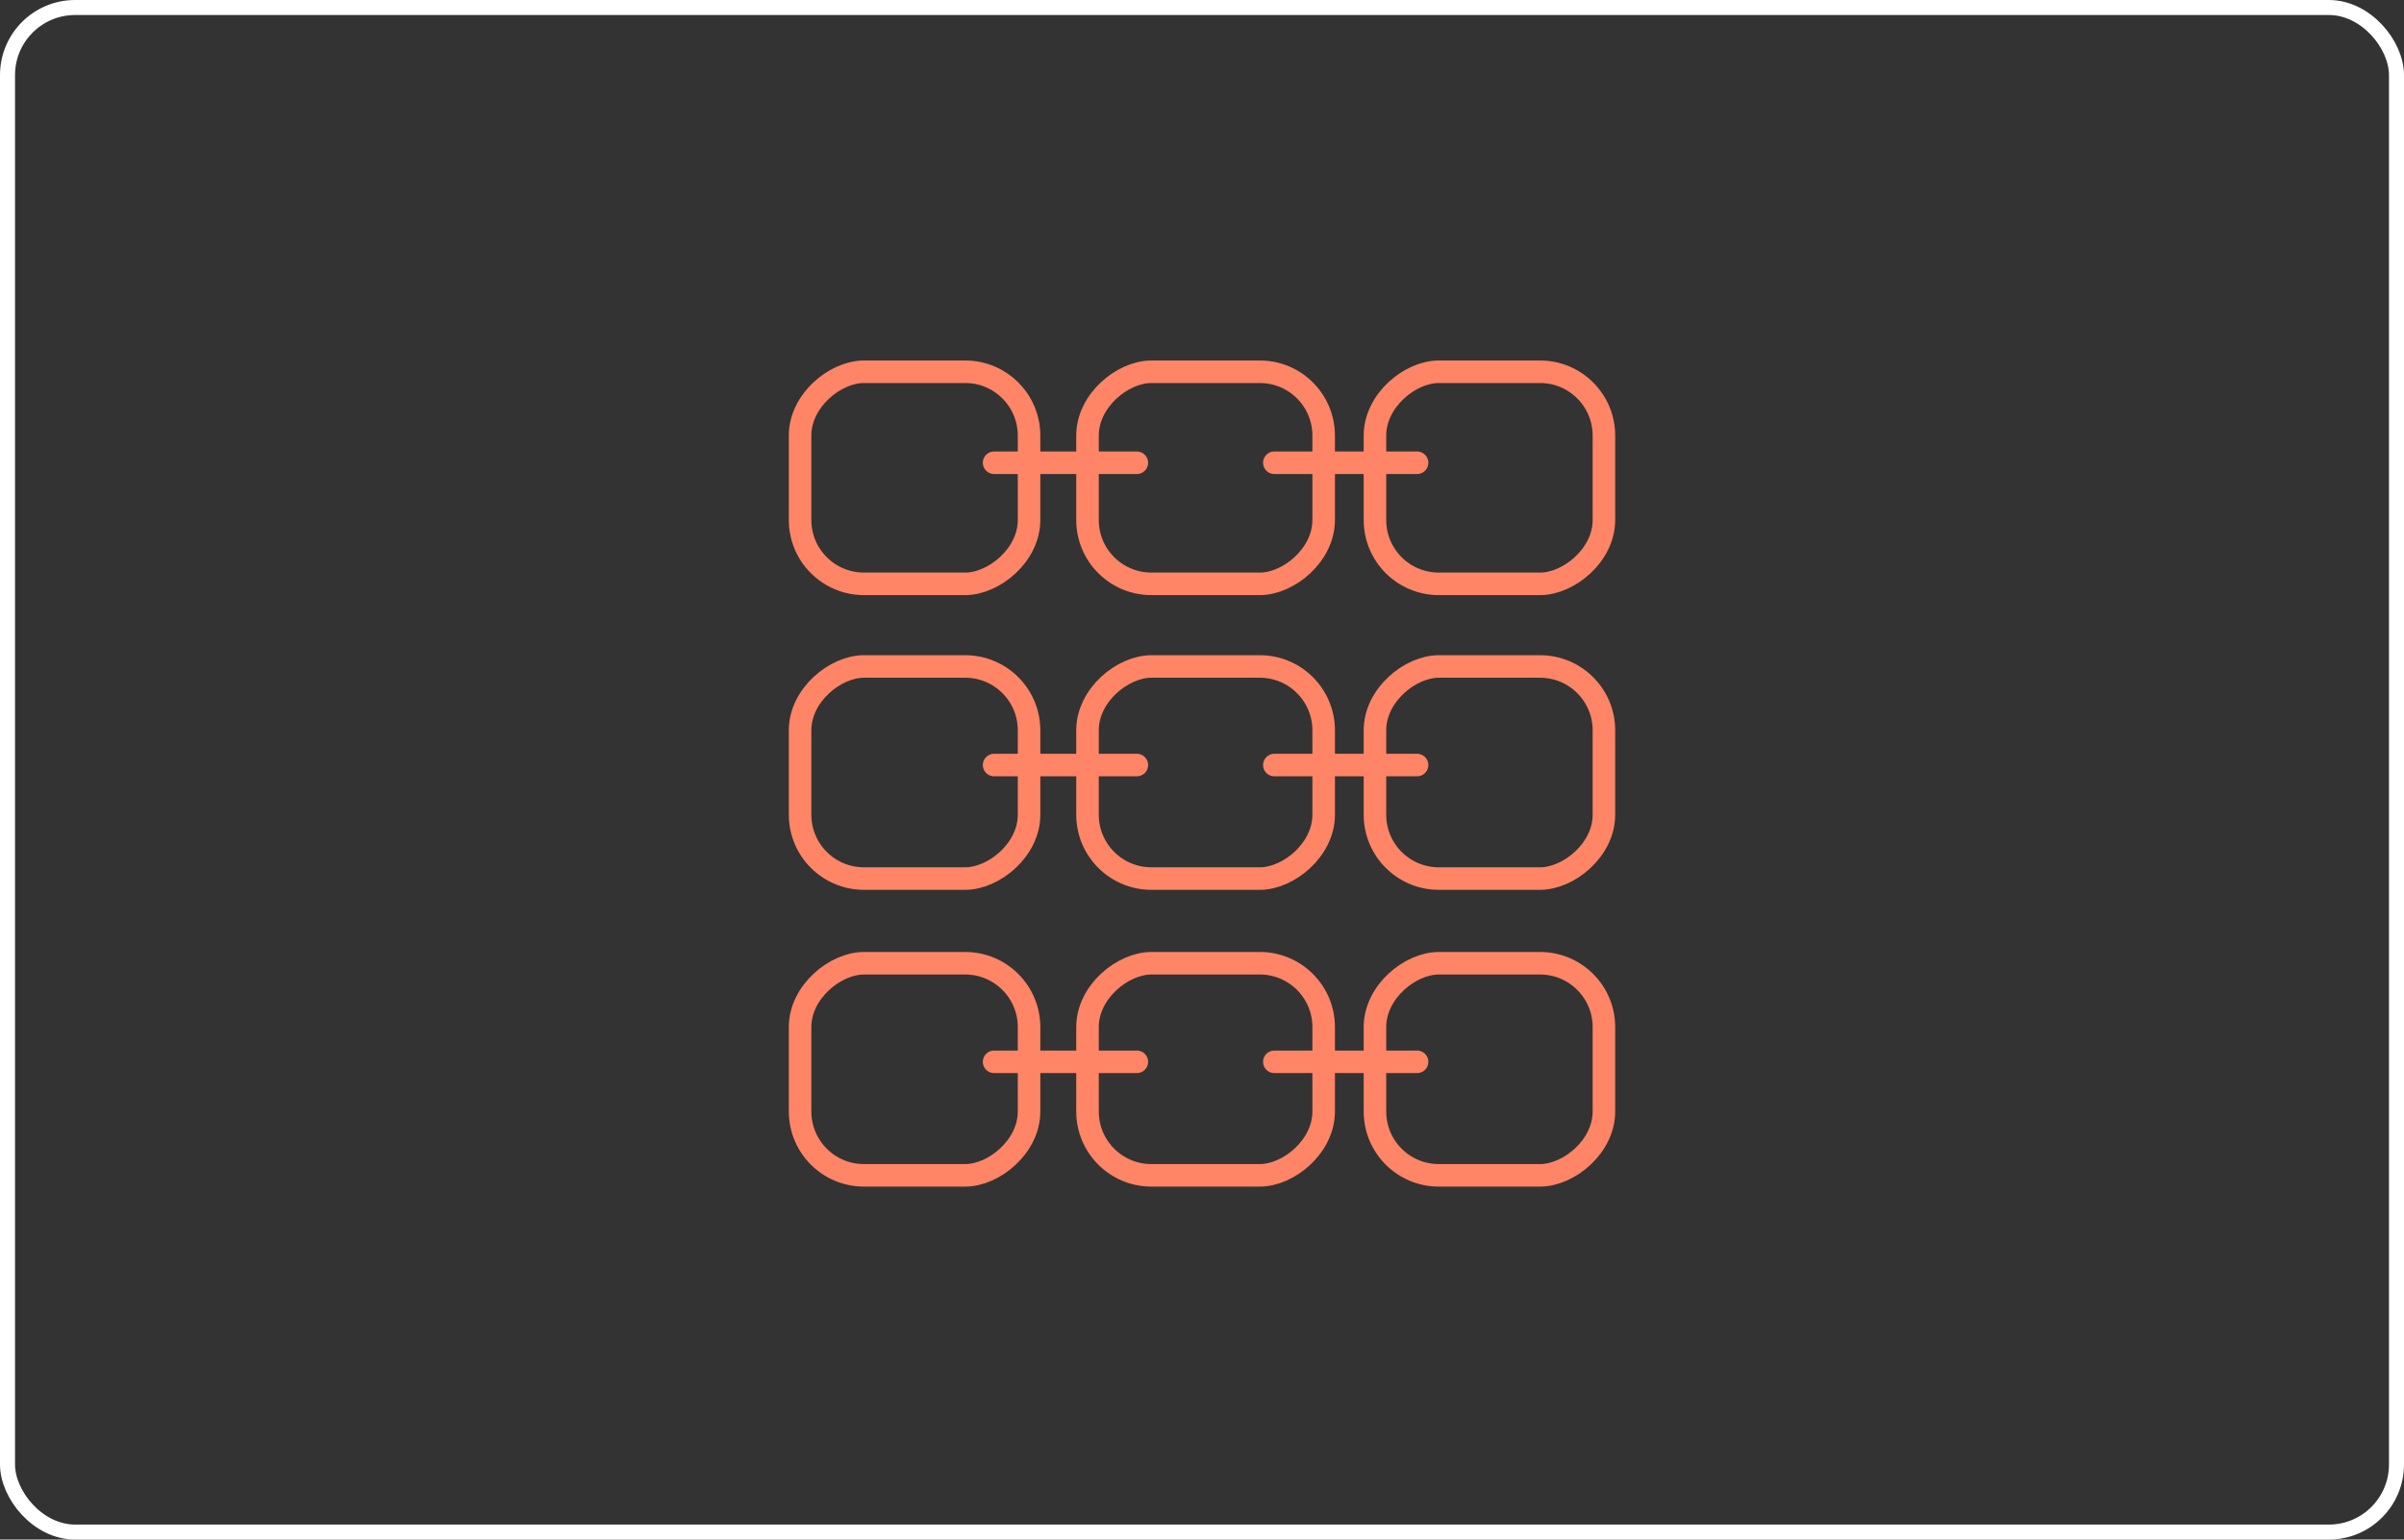 <svg width="320" height="205" viewBox="0 0 320 205" fill="none" xmlns="http://www.w3.org/2000/svg">
<rect x="0" y="0" width="320" height="205" fill="#333333" stroke="none"/>
<rect x="1" y="1" width="318" height="203" rx="9" stroke="white" stroke-width="2"/>
<rect x="136.978" y="49.5" width="28.241" height="30.478" rx="8.5" transform="rotate(90 136.978 49.5)" stroke="#FF8566" stroke-width="3"/>
<rect x="136.979" y="88.742" width="28.241" height="30.478" rx="8.5" transform="rotate(90 136.979 88.742)" stroke="#FF8566" stroke-width="3"/>
<rect x="136.979" y="128.259" width="28.241" height="30.478" rx="8.5" transform="rotate(90 136.979 128.259)" stroke="#FF8566" stroke-width="3"/>
<rect x="176.195" y="49.5" width="28.241" height="31.435" rx="8.5" transform="rotate(90 176.195 49.5)" stroke="#FF8566" stroke-width="3"/>
<rect x="176.195" y="88.742" width="28.241" height="31.435" rx="8.5" transform="rotate(90 176.195 88.742)" stroke="#FF8566" stroke-width="3"/>
<rect x="176.195" y="128.259" width="28.241" height="31.435" rx="8.5" transform="rotate(90 176.195 128.259)" stroke="#FF8566" stroke-width="3"/>
<rect x="213.5" y="49.5" width="28.241" height="30.478" rx="8.5" transform="rotate(90 213.5 49.5)" stroke="#FF8566" stroke-width="3"/>
<rect x="213.5" y="88.742" width="28.241" height="30.478" rx="8.5" transform="rotate(90 213.5 88.742)" stroke="#FF8566" stroke-width="3"/>
<rect x="213.5" y="128.259" width="28.241" height="30.478" rx="8.5" transform="rotate(90 213.5 128.259)" stroke="#FF8566" stroke-width="3"/>
<line x1="132.326" y1="61.617" x2="151.326" y2="61.617" stroke="#FF8566" stroke-width="3" stroke-linecap="round" stroke-linejoin="round"/>
<line x1="132.326" y1="101.866" x2="151.326" y2="101.866" stroke="#FF8566" stroke-width="3" stroke-linecap="round" stroke-linejoin="round"/>
<line x1="132.326" y1="141.384" x2="151.326" y2="141.384" stroke="#FF8566" stroke-width="3" stroke-linecap="round" stroke-linejoin="round"/>
<line x1="169.63" y1="61.617" x2="188.63" y2="61.617" stroke="#FF8566" stroke-width="3" stroke-linecap="round" stroke-linejoin="round"/>
<line x1="169.63" y1="101.866" x2="188.63" y2="101.866" stroke="#FF8566" stroke-width="3" stroke-linecap="round" stroke-linejoin="round"/>
<line x1="169.63" y1="141.384" x2="188.63" y2="141.384" stroke="#FF8566" stroke-width="3" stroke-linecap="round" stroke-linejoin="round"/>
</svg>
